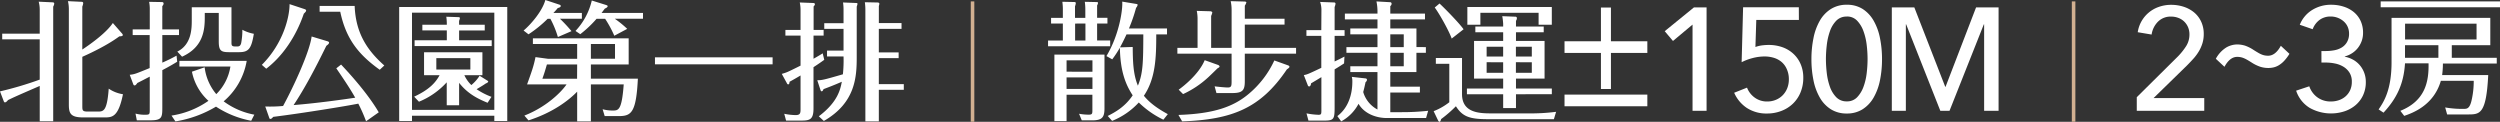 <svg xmlns="http://www.w3.org/2000/svg" viewBox="0 0 1211.36 59.01"><rect x="0" y="0" width="1211.36" height="59.01" fill="#333333" stroke="none"/><title>資產 3</title><g id="圖層_2" data-name="圖層 2"><g id="圖層_1-2" data-name="圖層 1"><path d="M19.25,4.52a14.85,14.85,0,0,0-.5-3.7l6.71.31c.31,0,.82.06.82.63a3.33,3.33,0,0,1-.5,1.44V58.76H19.25V41.64C7.09,46.91,6.77,47.1,3.89,48.48c-.25.31-.88,1.13-1.51,1.13-.25,0-.44-.25-.56-.56L0,44.28a169.2,169.2,0,0,0,19.25-5.71V19.06H1.07V16.31H19.25Zm40,11.85a1.13,1.13,0,0,1,.25.56c0,.56-.56.63-1.69.69C51,22.7,40.7,27.15,39.89,27.53V51.3c0,2.13,0,2.76,2.63,2.76h4.7c2.88,0,4.64,0,5.46-11.1a16.76,16.76,0,0,0,6.9,2.7c-2.26,11.23-5.33,11.23-9,11.23H40.2c-6.27,0-6.84-2.2-6.84-6.4V4.89A17.47,17.47,0,0,0,32.92.56l6.52.31c.25,0,.88,0,.88.69a6.37,6.37,0,0,1-.44,1.63V24c2.57-1.69,11.35-7.65,14.8-12.86Z" style="fill:#fff"/><path d="M86.74,14.24V17H78.65V30.35c3.7-1.63,5.39-2.57,6.9-3.39l.31,2.95c-1.51.94-3.64,2.2-7.21,4.08V52.3c0,4.64-.31,6-5.77,6H66.29l-.63-3.26a17.34,17.34,0,0,0,4.45.56c2.45,0,2.45-.13,2.45-2.82V37.13c-1.19.63-5.21,2.7-6,3.07-.44.63-.88,1.19-1.32,1.19s-.56-.31-.69-.63l-1.69-4.52c2.32-.25,2.76-.44,9.66-3.26V17H64.29V14.24h8.28V4.89a18.84,18.84,0,0,0-.31-4L78.33,1c.31,0,.94,0,.94.75a1.84,1.84,0,0,1-.63,1.19V14.24ZM99.16,32.61a24.8,24.8,0,0,0,5.64,13,24,24,0,0,0,6.84-13.36H86.93V29.48h32.61A32.92,32.92,0,0,1,108.37,49.1a35.81,35.81,0,0,0,14.86,6.46l-1.51,2.95a46.41,46.41,0,0,1-17.06-6.84A55.47,55.47,0,0,1,85,58.83L83.1,56A42.11,42.11,0,0,0,101,48.85a25.79,25.79,0,0,1-8-14.11Zm13-29.1V20.38c0,1.44,0,2.13,1.76,2.13h1.19c.69,0,1.44-.25,1.76-1.69a32.88,32.88,0,0,0,.56-6.4A19.08,19.08,0,0,0,123,16.37c-1.19,7.21-2.51,8.91-7.15,8.91H111c-3.89,0-5-.69-5-5.21V6.27H99.22V8.53c0,6.33-.88,14.36-11,18.94L85.92,25c6.84-3.39,7-11,7-15.11V3.51Z" style="fill:#fff"/><path d="M147.7,4.45c.5.19.63.44.63.63,0,.5-.5.94-1.13,1.57C145.95,10.35,141,24.08,129,33.3l-2.13-1.88C137.42,20.88,140.36,7.84,140.3,2Zm11,15.55c.38.13.75.31.75.69,0,.56-.94,1.25-1.32,1.5-5.39,11-10.47,20.63-15.87,28.72,11.1-.88,23.58-2.63,29.85-3.57-1.94-3.45-4.14-6.9-9.16-14.24l2.32-1.82c4.08,4.33,12.86,13.92,18.25,23.14l-6.15,4.33a73.34,73.34,0,0,0-3.76-8.53c-5.52,1.13-27.47,4.7-41.2,6.4-.63.69-.94,1-1.38,1s-.5-.31-.63-.69l-1.88-5.33a68.74,68.74,0,0,0,8.65-.25C142.68,41.2,150.08,24.9,151,17.68ZM171.85,2.88c.5,13.67,6.58,21.95,14.36,28.85L184,33.8c-10.35-7.4-16.37-15-19.13-28.1h-10V2.88Z" style="fill:#fff"/><path d="M199.63,56.07v2.57h-6.21V3.39h52.37V58.64h-6.27V56.07Zm39.89-2.82V6.15H199.63v47.1ZM222.46,51h-6V39.89A37,37,0,0,1,203,49.29l-2.32-2.45C207.91,43.46,211,40.14,213,36.44h-7.53V25.34h28.28v11.1H225a15.75,15.75,0,0,0,3.39,4.77,19.48,19.48,0,0,0,4-4.51l4,2.51c.56.38-.38,1.07-.94,1.19-1.32.94-2.95,1.88-4.52,2.82a33.74,33.74,0,0,0,7.21,3.7l-1.88,2.88c-4.77-1.94-9.66-4.39-13.8-9.66Zm12.42-39v2.76H222.46V19.5h15.8v2.82H200.89V19.5H216.5V14.74H204.65V12H216.5a24.59,24.59,0,0,0-.25-3.89l5.83.19c.5,0,.75.13.75.5s-.38,1.25-.38,1.44V12ZM211.42,28.16v5.52h16.49V28.16Z" style="fill:#fff"/><path d="M270.32,17.94a46.4,46.4,0,0,0-3.64-8.84h-1.32a58.62,58.62,0,0,1-9.28,7.53L253.7,14.8c3.57-3,9.09-9.41,10.54-14.8l6.84,2.26c.19.06.63.25.63.63,0,.63-.94.88-1.44,1a29.81,29.81,0,0,1-2.13,2.38h13.8V9.09h-10.6a75.18,75.18,0,0,1,5.58,6Zm9.34,26.47c-3.76,3.89-11.35,10-23.58,13.92l-2-2.32c10.22-4,17.56-10.91,20.44-15.11H255.39c2.26-6.27,3.2-8.84,4.08-13.23l6.08.82h14.11V21.32H258.21V18.56h46.41V31.23H286.31v6.9h22.77c-.82,16.37-3.14,18.12-9.22,18.12H293l-1-3.32a18.73,18.73,0,0,0,4.83.63c2.82,0,4.45,0,5.39-12.67H286.31V58.83h-6.65Zm0-13.17H265c-1,3.39-1.07,3.7-2.19,6.9h16.81Zm18-13.92a54.44,54.44,0,0,0-4.45-8.22h-4.14a55.38,55.38,0,0,1-7.9,7.46L278.85,15A32.25,32.25,0,0,0,286.75.25l7,2.19c.31.13.69.25.69.56,0,.56-1,1-1.38,1.19-.69.88-.94,1.25-1.57,2.07h20.07V9.09H297.91a50.4,50.4,0,0,1,6,4.89ZM286.31,28.47H298V21.32H286.31Z" style="fill:#fff"/><path d="M374.36,27.78v3.39h-57V27.78Z" style="fill:#fff"/><path d="M399.08,14.49v2.76h-4.89V28.47c2.32-1.32,3.26-1.88,4.45-2.63l.75,3.14c-1.38,1-2.7,1.94-5.21,3.57V52.43c0,5.39-1.63,6-5.89,6h-7.4L380,55.13a28,28,0,0,0,5.58.63c2.32,0,2.32-1.19,2.32-3.07V36.56c-1.94,1.19-3.89,2.26-5.33,3.07-.06.69-.13,1.25-.63,1.25a.6.6,0,0,1-.56-.38l-2.57-4.7c2.38-.69,2.45-.69,9.09-4V17.25h-7.34V14.49h7.34V4.77a16.82,16.82,0,0,0-.38-3.57l6.46.25c.38,0,.88.13.88.56s-.25.69-.63,1.13V14.49ZM396,38.88c2.32,0,3.32-.25,12.42-2.88a63.4,63.4,0,0,0,.31-8.65h-8V24.52h8V14h-9.34V11.23h9.34V4.77a23.34,23.34,0,0,0-.25-3.57l6.33.25c.38,0,.69.06.69.44a7.23,7.23,0,0,1-.38,1.32v24.4c0,9.47-.5,22.14-15.93,31l-2.45-2.26c9.34-7,10.47-13.23,11.16-16.74-3.7,1.63-6.84,2.82-8.84,3.57-.25.56-.5,1.07-.94,1.07-.25,0-.5-.38-.56-.63Zm40.83-27.72V14h-11V25.4h9.6v2.76h-9.6V40.76h12.1v2.76h-12.1v15.3h-6.52V5.08a28.49,28.49,0,0,0-.25-4l6.21.13c.44,0,.82.25.82.56a4.11,4.11,0,0,1-.25,1.13v8.28Z" style="fill:#fff"/><path d="M525.89,8.65V4.52a27.86,27.86,0,0,0-.25-3.64l5.77.12c.19,0,.63,0,.63.44a3.36,3.36,0,0,1-.44,1.19v6h5v2.76h-5v8.21h6.33v2.82h-30.1V19.63H515V11.41h-5.71V8.65H515V5a26.27,26.27,0,0,0-.25-4.14l5.77.12c.63,0,.75.25.75.56a5.6,5.6,0,0,1-.38,1.5V8.65ZM516.8,45.91V58.7h-5.9V26.46h24.27V52.55c0,4.33-1.19,5.77-6,5.77h-5l-1.32-3.2a26.18,26.18,0,0,0,4.7.44c1.76,0,1.76-.56,1.76-2.32V45.91Zm12.54-11.16V29.22H516.8v5.52Zm0,8.34V37.5H516.8v5.58Zm-8.4-31.67v8.21h5V11.41ZM563.71,58a44.67,44.67,0,0,1-11.92-8.34,35.43,35.43,0,0,1-12.92,8.91l-2.13-2.38c3.57-1.82,8.34-4.39,12.1-10-3.64-5.52-6-12-6.21-23.08a52.09,52.09,0,0,1-3.7,5.64l-2.82-1.57c6.33-10.47,8-23,7.65-26.4l6.84,1.13c.38.06.63.13.63.5a3,3,0,0,1-.75,1.38,76.83,76.83,0,0,1-3.45,10h18.44v2.88h-5.21c0,11.23-.31,21.32-6,29.73,2.76,3.39,6.52,6.15,11.6,8.91ZM548.85,22.76c.06,7,.19,13.11,2.51,18.75,2.51-6.08,2.57-11.41,2.63-24.83h-8.15c-1.44,3.07-2.45,5-3.14,6.27Z" style="fill:#fff"/><path d="M596.77,23.2V4.89a20.27,20.27,0,0,0-.44-4.33l6.84.19c.19,0,.75.13.75.44a5.66,5.66,0,0,1-.75,1.57V9.09h19.25v2.82H603.16V23.2H628V26H603.16V39.38c0,4.39-1.07,5.71-6.15,5.71h-7.59l-.88-3.26c1.38.19,5,.56,6.4.56,1.82,0,1.82-.94,1.82-3.26V26H570.49V23.2h9.78V9.53a19.48,19.48,0,0,0-.38-4.26l6.58.19c.25,0,.94.19.94.63a7.07,7.07,0,0,1-.56,1.63V23.2Zm27.34,8.47c.25.06.69.38.69.69s-.38.69-1.25,1.25c-12.79,19-26.72,24.33-50.74,25.21L571,55.69c16.74-.56,26.53-3.76,34.24-10.35a46.42,46.42,0,0,0,12.23-16.05Zm-33.87-.19c.31.13.69.44.69.75s-.5.63-1,.88c-1.25,1.25-3.39,3.32-4.33,4.2a46.55,46.55,0,0,1-12.35,8.28l-2.13-2.13c2.19-1.57,9.78-7.46,12.61-14.3Z" style="fill:#fff"/><path d="M640.29,4.45a12.37,12.37,0,0,0-.63-3.51l6.77.25a.64.64,0,0,1,.69.63,6,6,0,0,1-.44,1.57V14.61h4.83v2.76h-4.83V29.79c1.57-.75,3.89-1.88,4.77-2.38l-.19,3.32c-1.07.69-2.07,1.38-4.58,2.88v18.5c0,5.77-.44,6.33-5.27,6.33H634l-.94-3.51a35.38,35.38,0,0,0,5.77.69c1.44,0,1.44-.38,1.44-2.51V37.38c-1.63,1-4.14,2.51-5,3-.06.75-.38,1.5-.88,1.5a.68.68,0,0,1-.69-.5l-1.94-5c1.57-.25,2.26-.56,8.47-3.51V17.37h-7.21V14.61h7.21ZM690.9,22.83v2.76h-4.58v9.34H673.66V42H688v2.82H673.66v9.53h5.39A116,116,0,0,0,692,53.68l-1,3.51H672c-5.33,0-11-2.19-13.73-6.9a20.75,20.75,0,0,1-8.4,8.53L648,56.25c5.14-3.83,7.27-10.22,7.27-16.68a8.58,8.58,0,0,0-.25-2.32l6.71.75a.69.69,0,0,1,.63.69,1.58,1.58,0,0,1-.69,1.13c-.38,1.76-.63,2.95-1.13,4.77a14,14,0,0,0,6.9,8.47V34.93H654.28V32.11h13.17V25.59H652.4V22.83h15.05V16.62H654.28V13.8h13.17V9.41h-15.8V6.59h15.8V5.33a24,24,0,0,0-.5-4.64l6.71.38a.7.7,0,0,1,.63.75,1.41,1.41,0,0,1-.63,1.13V6.59h16.81V9.41H673.66V13.8h12.67v9Zm-10.72,0V16.62h-6.52v6.21Zm-6.52,2.76v6.52h6.52V25.59Z" style="fill:#fff"/><path d="M708.41,28.1v17.5c0,9.09,8.4,9.34,14.3,9.34h17.94A96.43,96.43,0,0,0,754,54.18l-1.07,3.57H721.07c-8.84,0-12.35-1.13-15.62-6.27a59.69,59.69,0,0,1-7.15,6.21c-.19.69-.38,1.32-.82,1.32-.25,0-.5-.31-.69-.69l-2.13-4.45a29.92,29.92,0,0,0,7.59-4.33V30.92h-6.52V28.1Zm-5-9.41c-1.25-3.64-6.08-12.23-8.22-15.05l2.32-1.94c1.94,1.76,9.28,9.16,11.66,12.48Zm45,1.13V38.07H734.56V42.9h17.37v2.76H734.56v6.71h-6.21V45.66H710.79V42.9h17.56V38.07H714.24V19.82h14.11v-4.2H714.87V12.86h13.48V11.54a28.65,28.65,0,0,0-.44-3.7l6.4.25a.66.66,0,0,1,.69.69,2.33,2.33,0,0,1-.44,1.32v2.76H748v2.76H734.56v4.2Zm3.51-16.43V12h-6.4V6.21H717.31V12H711V3.39Zm-23.58,24V22.64h-8v4.77Zm-8,2.76v5.14h8V30.17Zm21.89-2.76V22.64h-7.71v4.77Zm-7.71,2.76v5.14h7.71V30.17Z" style="fill:#fff"/><path d="M775.72,20V3.64h4.85V20h17.64v5.64H780.57v17.5h-4.85V25.65H758.08V20Zm22.49,25.84v5.64H758.08V45.84Z" style="fill:#fff"/><path d="M826.91,53.68h-6.8V11.92l-9.48,7.93-4-4.74L820.81,3.57h6.1Z" style="fill:#fff"/><path d="M871.64,9.66H851l-.42,13.11A14.94,14.94,0,0,1,853.7,22a26.76,26.76,0,0,1,3.29-.22,19.77,19.77,0,0,1,6.69,1.1A15.34,15.34,0,0,1,869,26.09a14.6,14.6,0,0,1,3.5,5,16.35,16.35,0,0,1,1.27,6.56,18.3,18.3,0,0,1-1.35,7.16,16,16,0,0,1-3.68,5.43,16.6,16.6,0,0,1-5.52,3.48A19,19,0,0,1,856.28,55a17.3,17.3,0,0,1-9.91-2.73,17,17,0,0,1-6.09-7.33l6.23-2.48a10.66,10.66,0,0,0,3.79,4.88,10,10,0,0,0,6,1.84,10.77,10.77,0,0,0,4.11-.78,10,10,0,0,0,3.33-2.19,10.25,10.25,0,0,0,2.23-3.4,11.46,11.46,0,0,0,.81-4.39,11.73,11.73,0,0,0-1-4.92A9.51,9.51,0,0,0,863.22,30a10.63,10.63,0,0,0-3.75-2,15.43,15.43,0,0,0-4.46-.64,22.88,22.88,0,0,0-5.8.78,26,26,0,0,0-5.31,2l.71-26.61h27Z" style="fill:#fff"/><path d="M894.86,2.3a14,14,0,0,1,7.68,2.05A16.27,16.27,0,0,1,907.84,10a27.57,27.57,0,0,1,3.08,8.39,50.84,50.84,0,0,1,1,10.26,50.69,50.69,0,0,1-1,10.3,27.57,27.57,0,0,1-3.08,8.35,16.24,16.24,0,0,1-5.31,5.63A14,14,0,0,1,894.86,55a14.16,14.16,0,0,1-7.72-2.05,16.11,16.11,0,0,1-5.34-5.63,27.53,27.53,0,0,1-3.08-8.35,50.65,50.65,0,0,1-1-10.3,50.8,50.8,0,0,1,1-10.26A27.53,27.53,0,0,1,881.8,10a16.14,16.14,0,0,1,5.34-5.63A14.17,14.17,0,0,1,894.86,2.3Zm0,5.73a6.83,6.83,0,0,0-5.1,2,13.7,13.7,0,0,0-3.08,5.1,30.45,30.45,0,0,0-1.52,6.69,58.31,58.31,0,0,0-.42,6.8,58.31,58.31,0,0,0,.42,6.79,29.81,29.81,0,0,0,1.52,6.65,13.74,13.74,0,0,0,3.08,5.06,6.83,6.83,0,0,0,5.1,2,6.63,6.63,0,0,0,5-2,14.42,14.42,0,0,0,3.08-5.06,28.67,28.67,0,0,0,1.56-6.65,58.31,58.31,0,0,0,.42-6.79,58.31,58.31,0,0,0-.42-6.8,29.27,29.27,0,0,0-1.56-6.69,14.37,14.37,0,0,0-3.08-5.1A6.63,6.63,0,0,0,894.86,8Z" style="fill:#fff"/><path d="M942.56,42.07h.14L957.5,3.57h10.9V53.68h-7V11.78h-.14l-16.63,41.9h-4.46l-16.56-41.9h-.14v41.9h-6.8V3.57h10.9Z" style="fill:#fff"/><path d="M1068.06,53.68h-32.7V47.1l20-19.82a31,31,0,0,0,3.89-4.88,10.42,10.42,0,0,0,1.63-5.73,8.72,8.72,0,0,0-.71-3.57,8.38,8.38,0,0,0-1.91-2.73,8.29,8.29,0,0,0-2.83-1.73,9.94,9.94,0,0,0-3.47-.6,8.6,8.6,0,0,0-6.3,2.44,11.08,11.08,0,0,0-3.11,6.26l-6.72-1.13a15.21,15.21,0,0,1,1.8-5.27,15.41,15.41,0,0,1,8.42-7,17.78,17.78,0,0,1,6-1,19.46,19.46,0,0,1,6,.92A15.56,15.56,0,0,1,1063,5.9a12.9,12.9,0,0,1,3.5,4.46,13.91,13.91,0,0,1,1.31,6.16,15,15,0,0,1-.64,4.46,18,18,0,0,1-1.73,3.89,22.67,22.67,0,0,1-2.58,3.5q-1.49,1.66-3.11,3.29L1043.5,47.52h24.56Z" style="fill:#fff"/><path d="M1092,24.23q1.34.85,2.34,1.42a11.64,11.64,0,0,0,1.77.85,7.82,7.82,0,0,0,1.45.39A9.37,9.37,0,0,0,1099,27q3.54,0,6.16-4.81l4.18,3.89a21.11,21.11,0,0,1-2.55,3.4,12.18,12.18,0,0,1-2.58,2.12,8.79,8.79,0,0,1-2.58,1.06,11.42,11.42,0,0,1-2.48.28,13.15,13.15,0,0,1-3.89-.57,18.82,18.82,0,0,1-4.32-2.12q-1.35-.85-2.3-1.38a12.44,12.44,0,0,0-1.73-.81,8,8,0,0,0-1.45-.39,9.26,9.26,0,0,0-1.45-.11q-3.54,0-6.16,4.81l-4.18-3.89a14.53,14.53,0,0,1,5.13-5.52,10.78,10.78,0,0,1,5.06-1.42,13.08,13.08,0,0,1,3.93.57A18.06,18.06,0,0,1,1092,24.23Z" style="fill:#fff"/><path d="M1124.83,24.73H1127a21.62,21.62,0,0,0,4.14-.39,10.61,10.61,0,0,0,3.57-1.35,7.35,7.35,0,0,0,2.51-2.59,7.92,7.92,0,0,0,1-4.05,8.12,8.12,0,0,0-.71-3.45,7.6,7.6,0,0,0-1.95-2.59A9.49,9.49,0,0,0,1129.36,8a8.93,8.93,0,0,0-5.41,1.63,9.9,9.9,0,0,0-3.36,4.53L1114.35,12a14.83,14.83,0,0,1,5.91-7.11,17.13,17.13,0,0,1,9.38-2.58,19.44,19.44,0,0,1,5.91.89,14.78,14.78,0,0,1,4.9,2.59,12.18,12.18,0,0,1,3.33,4.25A13.44,13.44,0,0,1,1145,15.9a11.49,11.49,0,0,1-.67,4,12.05,12.05,0,0,1-1.84,3.33,11.54,11.54,0,0,1-2.8,2.55,11.9,11.9,0,0,1-3.54,1.56v.14a13.38,13.38,0,0,1,4.07,1.48,11.77,11.77,0,0,1,3.22,2.65,12.38,12.38,0,0,1,2.9,8.09,14.87,14.87,0,0,1-1.4,6.61,14.16,14.16,0,0,1-3.72,4.77,16.22,16.22,0,0,1-5.36,2.9,21.11,21.11,0,0,1-16.7-1.7,15.38,15.38,0,0,1-6.58-8.35l6.37-2.12a11,11,0,0,0,3.86,5.31,10.79,10.79,0,0,0,6.69,2.05,11.67,11.67,0,0,0,3.72-.6,9.6,9.6,0,0,0,3.22-1.8,8.9,8.9,0,0,0,2.27-3,9.57,9.57,0,0,0,.85-4.18,8,8,0,0,0-1.13-4.39,9,9,0,0,0-2.94-2.87,12.62,12.62,0,0,0-4.07-1.56,22.46,22.46,0,0,0-4.46-.46h-2.12Z" style="fill:#fff"/><path d="M1209.79,28V30.8H1183.7a41.69,41.69,0,0,1-.38,5.58h22.33c-.94,19.07-4.08,19.07-9.91,19.07h-10l-.94-3.39a47.61,47.61,0,0,0,9,.69c1.44,0,2.82,0,3.76-4a41.32,41.32,0,0,0,1.07-9.6H1182.7c-3.51,12.17-14.17,15.74-17.75,17l-1.88-2.45c12-4.83,13.86-14,13.67-23h-11.41c-.63,10.1-4.08,17.06-10.41,23.89l-2.38-1.57c2.38-3.51,6.27-9.22,6.27-22.89V8.66h47.85V21.89H1188V28ZM1211.36.69V3.52h-57.82V.69Zm-46,10.79v7.65H1200V11.48ZM1181.51,28V21.89h-16.18V28Z" style="fill:#fff"/><line x1="471.24" y1="0.68" x2="471.24" y2="58.97" style="fill:none;stroke:#d2b091;stroke-miterlimit:10;stroke-width:1.717px"/><line x1="1004.75" y1="0.68" x2="1004.75" y2="58.97" style="fill:none;stroke:#d2b091;stroke-miterlimit:10;stroke-width:1.717px"/></g></g></svg>